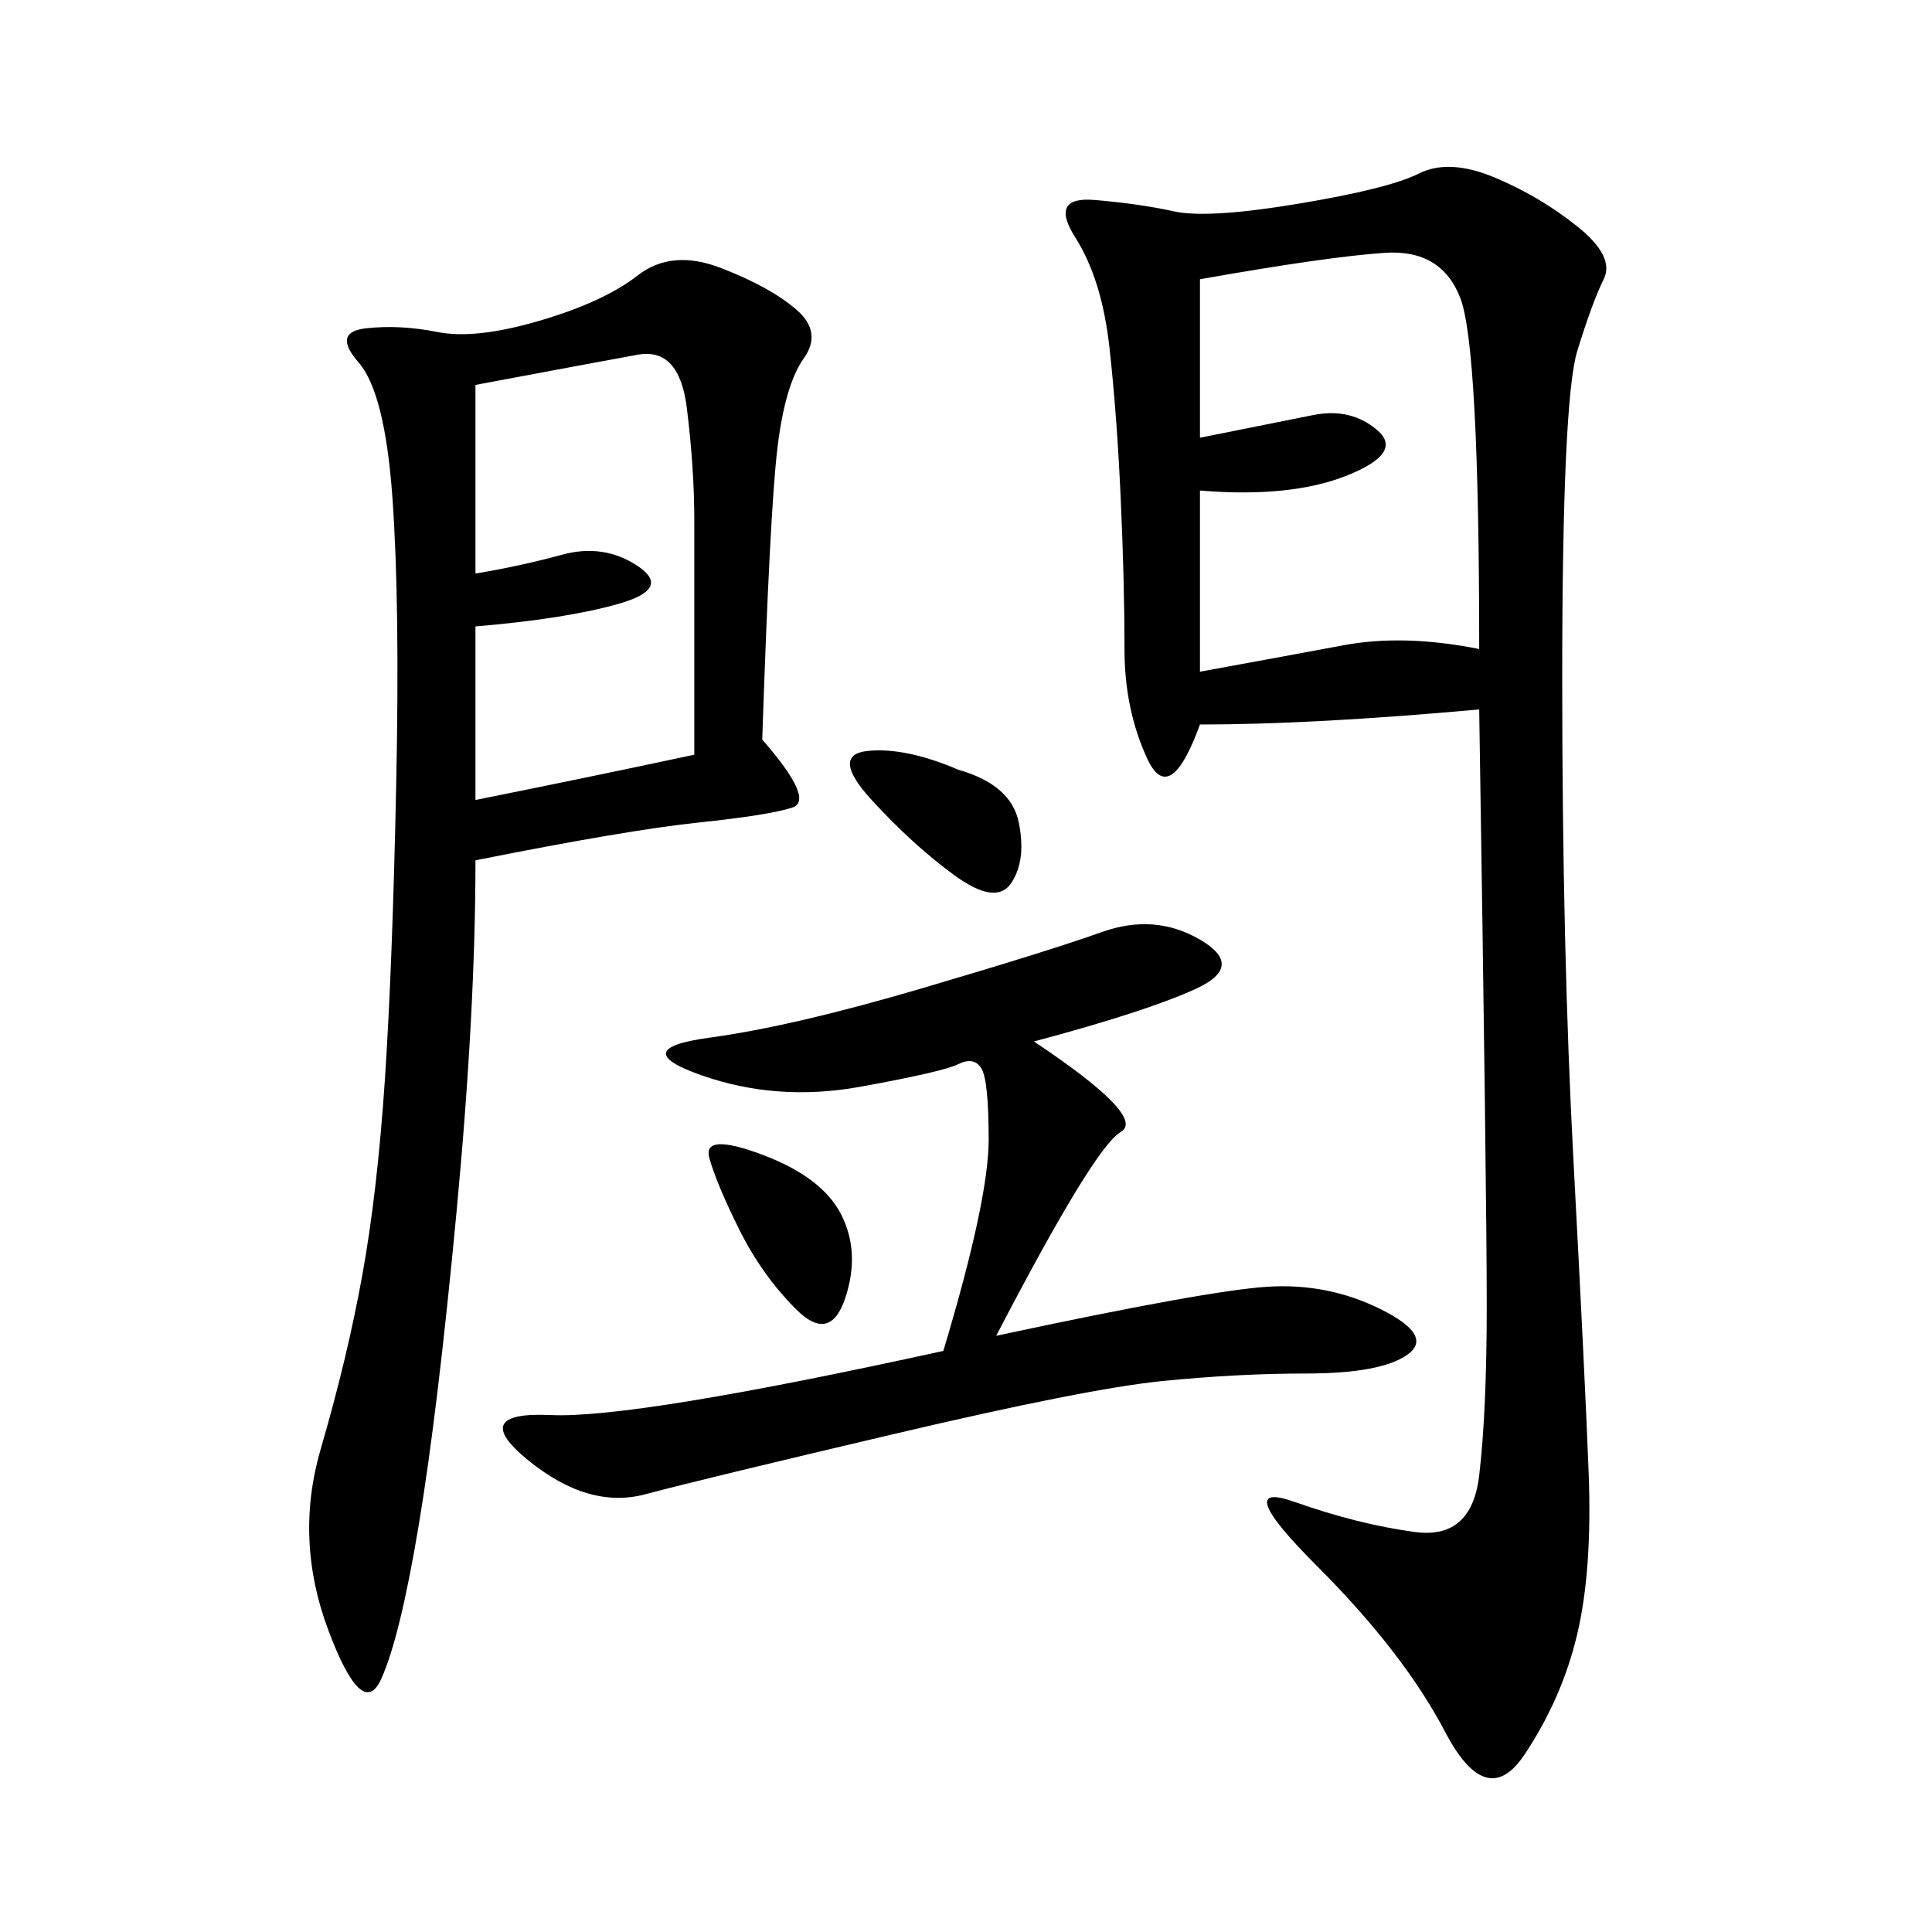 <svg xmlns="http://www.w3.org/2000/svg" xmlns:xlink="http://www.w3.org/1999/xlink" width="300" height="300"><path d="M229.69 110.16Q203.91 112.50 186.33 112.50L186.33 112.50Q181.64 125.39 178.13 117.77Q174.61 110.16 174.61 100.78L174.61 100.78Q174.61 90.23 174.02 77.34Q173.44 64.45 172.27 53.91Q171.09 43.36 166.99 36.91Q162.89 30.47 169.92 31.05Q176.95 31.64 182.23 32.81Q187.50 33.98 201.56 31.64Q215.63 29.30 220.31 26.95Q225 24.61 232.03 27.54Q239.06 30.47 244.92 35.16Q250.78 39.84 249.02 43.36Q247.27 46.88 244.92 54.49Q242.58 62.11 242.58 105.47L242.58 105.47Q242.58 147.66 244.34 180.47Q246.09 213.28 246.68 228.52Q247.27 243.75 244.92 253.71Q242.58 263.67 236.72 272.46Q230.86 281.25 224.41 268.95Q217.97 256.64 204.49 243.16Q191.02 229.69 200.98 233.20Q210.94 236.72 219.73 237.89Q228.52 239.06 229.69 229.10Q230.86 219.14 230.86 202.73L230.86 202.73Q230.86 185.16 229.69 110.16L229.69 110.16ZM118.36 114.84Q126.56 124.22 123.05 125.39Q119.53 126.56 108.40 127.73Q97.27 128.91 73.83 133.59L73.83 133.59Q73.83 157.03 70.90 188.09Q67.97 219.14 65.04 236.72Q62.11 254.30 59.18 260.74Q56.25 267.19 50.98 253.13Q45.70 239.06 49.80 225Q53.91 210.94 56.25 198.05Q58.59 185.16 59.77 167.58Q60.94 150 61.52 121.88Q62.11 93.75 60.94 77.34Q59.77 60.94 55.66 56.25Q51.56 51.56 56.84 50.98Q62.11 50.39 67.97 51.56Q73.83 52.73 83.79 49.80Q93.75 46.88 99.02 42.77Q104.30 38.67 111.91 41.60Q119.53 44.53 123.63 48.05Q127.73 51.56 124.80 55.66Q121.88 59.77 120.70 69.73Q119.53 79.69 118.36 114.84L118.36 114.84ZM160.55 161.72Q178.13 173.44 174.02 175.78Q169.92 178.13 154.69 207.42L154.69 207.42Q187.50 200.39 196.88 199.80Q206.25 199.22 214.45 203.32Q222.66 207.42 218.55 210.35Q214.45 213.28 202.73 213.28L202.73 213.28Q192.19 213.28 180.47 214.45Q168.75 215.63 138.87 222.66Q108.98 229.69 100.20 232.03Q91.41 234.38 82.03 226.76Q72.66 219.14 85.55 219.73Q98.44 220.31 146.48 209.77L146.48 209.77Q153.52 186.33 153.52 176.95L153.52 176.95Q153.52 167.58 152.34 165.82Q151.17 164.06 148.83 165.23Q146.48 166.41 133.59 168.75Q120.70 171.09 108.98 166.99Q97.27 162.89 110.16 161.13Q123.05 159.38 142.97 153.52Q162.89 147.66 171.09 144.73Q179.30 141.80 186.33 145.90Q193.36 150 185.74 153.52Q178.13 157.03 160.55 161.72L160.55 161.72ZM186.33 43.36L186.33 67.97L203.91 64.45Q209.77 63.28 213.87 66.80Q217.97 70.31 209.18 73.83Q200.39 77.34 186.33 76.17L186.33 76.17L186.33 104.30Q199.22 101.95 208.59 100.20Q217.97 98.44 229.69 100.78L229.69 100.78Q229.69 53.91 226.76 46.29Q223.83 38.67 215.04 39.26Q206.25 39.84 186.33 43.36L186.33 43.36ZM73.83 59.77L73.83 89.06Q80.86 87.89 87.30 86.13Q93.75 84.38 99.02 87.89Q104.30 91.41 96.09 93.75Q87.89 96.09 73.83 97.27L73.83 97.27L73.83 124.22Q91.41 120.70 107.81 117.19L107.81 117.19L107.81 80.86Q107.81 72.66 106.64 63.28Q105.47 53.91 99.02 55.08Q92.58 56.25 73.83 59.77L73.83 59.77ZM114.84 191.02Q111.33 183.98 110.16 179.88Q108.98 175.78 118.36 179.30Q127.73 182.81 130.66 188.67Q133.59 194.53 131.25 201.56Q128.91 208.59 123.63 203.32Q118.36 198.05 114.84 191.02L114.84 191.02ZM148.83 119.53Q157.03 121.88 158.20 127.73Q159.38 133.59 157.03 137.11Q154.69 140.63 148.24 135.94Q141.80 131.25 135.35 124.22Q128.91 117.19 134.77 116.60Q140.63 116.02 148.83 119.53L148.83 119.53Z"/></svg>